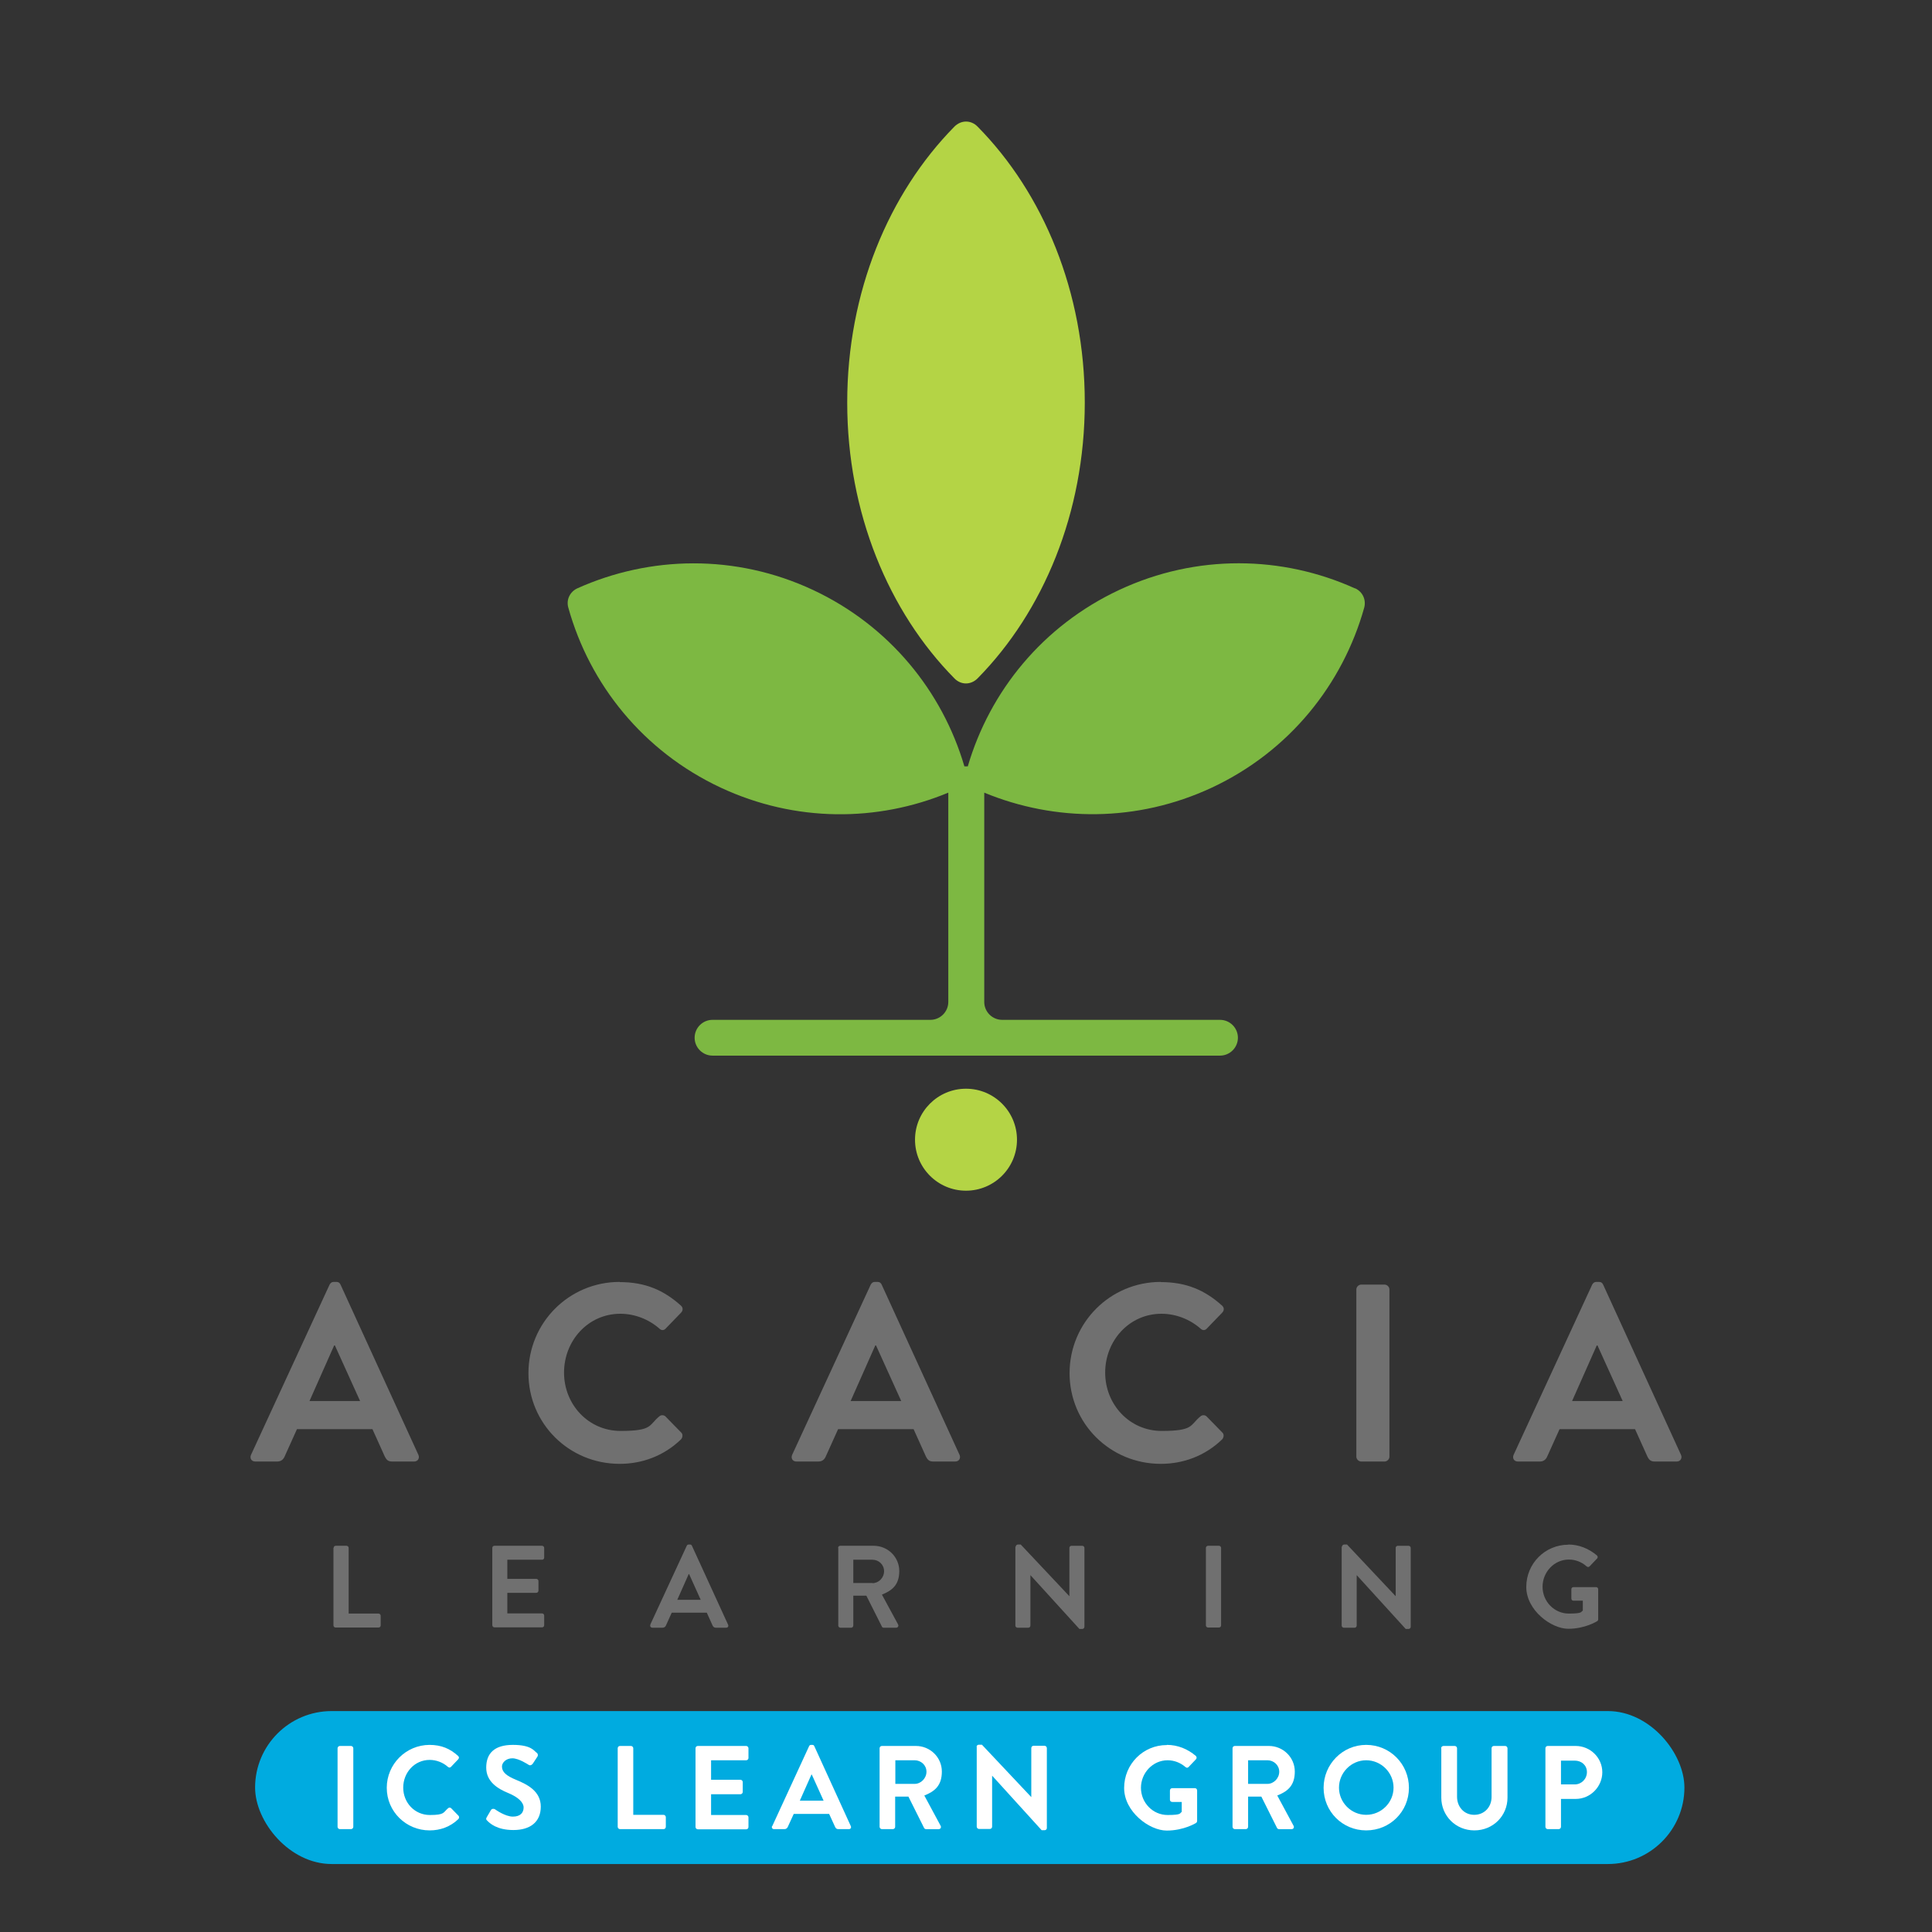 <?xml version="1.0" encoding="UTF-8"?>
<svg xmlns="http://www.w3.org/2000/svg" version="1.1" viewBox="0 0 1080 1080">
  <rect x="0" y="0" width="1080" height="1080" fill="#333333" stroke="none"/>
  <defs>
    <style>
      .cls-1 {
        fill: #fff;
      }

      .cls-2 {
        fill: #b4d445;
      }

      .cls-3 {
        fill: #7db842;
      }

      .cls-4 {
        isolation: isolate;
      }

      .cls-5 {
        fill: #00abe0;
      }

      .cls-6 {
        fill: #707070;
      }
    </style>
  </defs>
  <!-- Generator: Adobe Illustrator 28.6.0, SVG Export Plug-In . SVG Version: 1.2.0 Build 709)  -->
  <g>
    <g id="Layer_1">
      <g>
        <g>
          <g class="cls-4">
            <path class="cls-2" d="M606.4,225c0-61.7-23.2-117-59.9-154.2-3.7-3.8-9.2-3.8-13,0-36.7,37.3-59.9,92.5-59.9,154.2,0,61.7,23.2,117,59.9,154.2,3.7,3.8,9.2,3.8,13,0,36.7-37.3,59.9-92.5,59.9-154.2Z"/>
          </g>
          <g class="cls-4">
            <path class="cls-3" d="M757.4,328.9c-40.5-18.3-88.4-19.4-131.8.9-42.7,20-72.3,56.6-84.6,98.6h-1.9c-12.3-41.9-41.9-78.6-84.6-98.6-43.4-20.3-91.3-19.1-131.8-.9-4.1,1.9-6.3,6.4-5,10.8,11.9,42.8,41.8,80.3,85.2,100.6,41.8,19.5,87.7,19.2,127.2,2.8v117c0,5.5-4.5,10-10,10h-121.8c-5.5,0-10,4.5-10,10h0c0,5.5,4.5,10,10,10h283.7c5.5,0,10-4.5,10-10h0c0-5.5-4.5-10-10-10h-121.8c-5.5,0-10-4.5-10-10v-117c39.5,16.3,85.4,16.7,127.2-2.8,43.4-20.3,73.2-57.8,85.2-100.6,1.2-4.4-.9-8.9-5-10.8Z"/>
          </g>
          <g class="cls-4">
            <circle class="cls-2" cx="540" cy="637.1" r="28.5"/>
          </g>
          <g>
            <path class="cls-6" d="M140.3,813.3l43.9-95.1c.4-.8,1.1-1.6,2.4-1.6h1.4c1.4,0,2,.7,2.4,1.6l43.5,95.1c.8,1.8-.3,3.7-2.4,3.7h-12.3c-2.1,0-3.1-.8-4.1-2.8l-6.9-15.3h-42.2l-6.9,15.3c-.6,1.4-1.8,2.8-4.1,2.8h-12.3c-2.1,0-3.2-1.8-2.4-3.7ZM201.3,783.2l-14.1-31.1h-.4l-13.8,31.1h28.4Z"/>
            <path class="cls-6" d="M346.4,716.7c14.3,0,24.6,4.5,34.2,13.1,1.3,1.1,1.3,2.8.1,4l-8.6,8.9c-1,1.1-2.4,1.1-3.5,0-5.9-5.2-13.8-8.3-21.8-8.3-18.1,0-31.5,15.1-31.5,32.9s13.6,32.6,31.6,32.6,15.7-3.2,21.6-8.1c1.1-1,2.7-.8,3.5,0l8.8,9c1.1,1,.8,2.8-.1,3.8-9.6,9.3-21.8,13.7-34.3,13.7-28.3,0-51-22.5-51-50.7s22.7-51,51-51Z"/>
            <path class="cls-6" d="M442.8,813.3l43.9-95.1c.4-.8,1.1-1.6,2.4-1.6h1.4c1.4,0,2,.7,2.4,1.6l43.5,95.1c.8,1.8-.3,3.7-2.4,3.7h-12.3c-2.1,0-3.1-.8-4.1-2.8l-6.9-15.3h-42.2l-6.9,15.3c-.6,1.4-1.8,2.8-4.1,2.8h-12.3c-2.1,0-3.2-1.8-2.4-3.7ZM503.8,783.2l-14.1-31.1h-.4l-13.8,31.1h28.4Z"/>
            <path class="cls-6" d="M648.9,716.7c14.3,0,24.6,4.5,34.2,13.1,1.3,1.1,1.3,2.8.1,4l-8.6,8.9c-1,1.1-2.4,1.1-3.5,0-5.9-5.2-13.8-8.3-21.8-8.3-18.1,0-31.5,15.1-31.5,32.9s13.6,32.6,31.6,32.6,15.7-3.2,21.6-8.1c1.1-1,2.7-.8,3.5,0l8.8,9c1.1,1,.8,2.8-.1,3.8-9.6,9.3-21.8,13.7-34.3,13.7-28.3,0-51-22.5-51-50.7s22.7-51,51-51Z"/>
            <path class="cls-6" d="M758.2,720.8c0-1.4,1.3-2.7,2.7-2.7h13.1c1.4,0,2.7,1.3,2.7,2.7v93.5c0,1.4-1.3,2.7-2.7,2.7h-13.1c-1.4,0-2.7-1.3-2.7-2.7v-93.5Z"/>
            <path class="cls-6" d="M846.1,813.3l43.9-95.1c.4-.8,1.1-1.6,2.4-1.6h1.4c1.4,0,2,.7,2.4,1.6l43.5,95.1c.8,1.8-.3,3.7-2.4,3.7h-12.3c-2.1,0-3.1-.8-4.1-2.8l-6.9-15.3h-42.2l-6.9,15.3c-.6,1.4-1.8,2.8-4.1,2.8h-12.3c-2.1,0-3.2-1.8-2.4-3.7ZM907.1,783.2l-14.1-31.1h-.4l-13.8,31.1h28.4Z"/>
          </g>
        </g>
        <g>
          <path class="cls-6" d="M186.5,865.3c0-.7.5-1.2,1.2-1.2h6c.7,0,1.2.6,1.2,1.2v36.7h16.7c.7,0,1.2.6,1.2,1.2v5.4c0,.7-.5,1.2-1.2,1.2h-24c-.7,0-1.2-.6-1.2-1.2v-43.3Z"/>
          <path class="cls-6" d="M275.2,865.3c0-.7.5-1.2,1.2-1.2h26.6c.7,0,1.2.6,1.2,1.2v5.4c0,.7-.5,1.2-1.2,1.2h-19.4v10.7h16.2c.7,0,1.2.6,1.2,1.2v5.4c0,.7-.6,1.2-1.2,1.2h-16.2v11.5h19.4c.7,0,1.2.6,1.2,1.2v5.4c0,.7-.5,1.2-1.2,1.2h-26.6c-.7,0-1.2-.6-1.2-1.2v-43.3Z"/>
          <path class="cls-6" d="M363.5,908.2l20.4-44.1c.2-.4.5-.7,1.1-.7h.7c.7,0,.9.3,1.1.7l20.2,44.1c.4.9-.1,1.7-1.1,1.7h-5.7c-1,0-1.4-.4-1.9-1.3l-3.2-7.1h-19.6l-3.2,7.1c-.3.7-.9,1.3-1.9,1.3h-5.7c-1,0-1.5-.9-1.1-1.7ZM391.7,894.3l-6.5-14.4h-.2l-6.4,14.4h13.2Z"/>
          <path class="cls-6" d="M468.5,865.3c0-.7.5-1.2,1.2-1.2h18.7c7.9,0,14.3,6.3,14.3,14.1s-4,10.9-9.7,13.2l9,16.6c.5.9,0,1.9-1.1,1.9h-6.9c-.6,0-.9-.3-1-.6l-8.7-17.3h-7.3v16.7c0,.7-.6,1.2-1.2,1.2h-6c-.7,0-1.2-.6-1.2-1.2v-43.3ZM487.7,885c3.5,0,6.5-3,6.5-6.7s-3-6.4-6.5-6.4h-10.7v13h10.7Z"/>
          <path class="cls-6" d="M567.8,864.6c0-.7.6-1.2,1.2-1.2h1.6l27.2,28.9h0v-27c0-.7.5-1.2,1.2-1.2h6c.7,0,1.2.6,1.2,1.2v44.1c0,.7-.6,1.2-1.2,1.2h-1.6l-27.4-30.1h0v28.2c0,.7-.5,1.2-1.2,1.2h-6c-.7,0-1.2-.6-1.2-1.2v-44.1Z"/>
          <path class="cls-6" d="M674.1,865.3c0-.7.6-1.2,1.2-1.2h6.1c.7,0,1.2.6,1.2,1.2v43.3c0,.7-.6,1.2-1.2,1.2h-6.1c-.7,0-1.2-.6-1.2-1.2v-43.3Z"/>
          <path class="cls-6" d="M750.2,864.6c0-.7.6-1.2,1.2-1.2h1.6l27.2,28.9h0v-27c0-.7.5-1.2,1.2-1.2h6c.7,0,1.2.6,1.2,1.2v44.1c0,.7-.6,1.2-1.2,1.2h-1.6l-27.4-30.1h0v28.2c0,.7-.5,1.2-1.2,1.2h-6c-.7,0-1.2-.6-1.2-1.2v-44.1Z"/>
          <path class="cls-6" d="M876.7,863.4c5.9,0,11.5,2.3,16,6.1.5.5.6,1.3,0,1.8l-4.1,4.3c-.5.5-1.1.5-1.7,0-2.8-2.5-6.3-3.8-9.9-3.8-8.2,0-14.7,7-14.7,15.2s6.5,15,14.7,15,6.5-1.1,7.8-1.6v-5.6h-5.2c-.7,0-1.2-.5-1.2-1.2v-5.2c0-.7.5-1.2,1.2-1.2h12.6c.7,0,1.2.6,1.2,1.2v16.8c0,.5-.3.9-.5,1,0,0-6.7,4.3-16.2,4.3s-23.5-10.3-23.5-23.4,10.5-23.6,23.5-23.6Z"/>
        </g>
      </g>
      <rect class="cls-5" x="142.6" y="956.5" width="799" height="85.5" rx="42.8" ry="42.8"/>
      <g>
        <path class="cls-1" d="M188.7,977.3c0-.7.6-1.3,1.3-1.3h6.2c.7,0,1.3.6,1.3,1.3v43.9c0,.7-.6,1.3-1.3,1.3h-6.2c-.7,0-1.3-.6-1.3-1.3v-43.9Z"/>
        <path class="cls-1" d="M240,975.4c6.7,0,11.6,2.1,16.1,6.2.6.5.6,1.3,0,1.9l-4,4.2c-.5.5-1.1.5-1.7,0-2.8-2.5-6.5-3.9-10.2-3.9-8.5,0-14.8,7.1-14.8,15.5s6.4,15.3,14.9,15.3,7.4-1.5,10.2-3.8c.5-.5,1.3-.4,1.7,0l4.1,4.2c.5.5.4,1.3,0,1.8-4.5,4.4-10.2,6.4-16.1,6.4-13.3,0-24-10.6-24-23.8s10.7-24,24-24Z"/>
        <path class="cls-1" d="M272,1016l2.4-4.1c.5-.9,1.7-.9,2.3-.5.3.2,5.7,4.1,10,4.1s6-2.3,6-5.1-2.9-5.7-8.4-8c-6.2-2.5-12.5-6.5-12.5-14.3s4.4-12.7,14.9-12.7,11.9,3.5,13.3,4.4c.7.4.9,1.5.4,2.2l-2.5,3.8c-.5.8-1.5,1.3-2.3.8-.5-.3-5.6-3.7-9.2-3.7s-5.8,2.5-5.8,4.6c0,3.1,2.5,5.2,7.8,7.4,6.4,2.6,13.9,6.4,13.9,15s-5.9,13.1-15.3,13.1-13.3-3.9-14.6-5.2c-.6-.6-.9-.9-.3-2Z"/>
        <path class="cls-1" d="M345.3,977.3c0-.7.5-1.3,1.3-1.3h6.1c.7,0,1.3.6,1.3,1.3v37.2h16.9c.7,0,1.3.6,1.3,1.3v5.4c0,.7-.5,1.3-1.3,1.3h-24.3c-.7,0-1.3-.6-1.3-1.3v-43.9Z"/>
        <path class="cls-1" d="M388.8,977.3c0-.7.5-1.3,1.3-1.3h27c.7,0,1.3.6,1.3,1.3v5.4c0,.7-.5,1.3-1.3,1.3h-19.6v10.9h16.4c.7,0,1.3.6,1.3,1.3v5.5c0,.7-.6,1.3-1.3,1.3h-16.4v11.6h19.6c.7,0,1.3.6,1.3,1.3v5.4c0,.7-.5,1.3-1.3,1.3h-27c-.7,0-1.3-.6-1.3-1.3v-43.9Z"/>
        <path class="cls-1" d="M431.7,1020.8l20.6-44.7c.2-.4.5-.7,1.1-.7h.7c.7,0,.9.3,1.1.7l20.4,44.7c.4.9-.1,1.7-1.1,1.7h-5.8c-1,0-1.5-.4-1.9-1.3l-3.3-7.2h-19.8l-3.3,7.2c-.3.7-.9,1.3-1.9,1.3h-5.8c-1,0-1.5-.9-1.1-1.7ZM460.4,1006.6l-6.6-14.6h-.2l-6.5,14.6h13.3Z"/>
        <path class="cls-1" d="M491.7,977.3c0-.7.5-1.3,1.3-1.3h19c8,0,14.5,6.4,14.5,14.3s-4,11.1-9.8,13.4l9.1,16.9c.5.9,0,1.9-1.1,1.9h-7c-.6,0-.9-.3-1.1-.6l-8.8-17.6h-7.4v16.9c0,.7-.6,1.3-1.3,1.3h-6.1c-.7,0-1.3-.6-1.3-1.3v-43.9ZM511.3,997.2c3.5,0,6.6-3.1,6.6-6.8s-3.1-6.4-6.6-6.4h-10.8v13.2h10.8Z"/>
        <path class="cls-1" d="M545.9,976.5c0-.7.6-1.2,1.3-1.2h1.7l27.6,29.3h0v-27.4c0-.7.5-1.3,1.3-1.3h6.1c.7,0,1.3.6,1.3,1.3v44.7c0,.7-.6,1.2-1.3,1.2h-1.6l-27.7-30.5h0v28.5c0,.7-.5,1.3-1.3,1.3h-6c-.7,0-1.3-.6-1.3-1.3v-44.7Z"/>
        <path class="cls-1" d="M652.3,975.4c6,0,11.7,2.3,16.2,6.2.5.5.6,1.3,0,1.9l-4.1,4.3c-.5.5-1.1.5-1.7,0-2.9-2.5-6.4-3.8-10-3.8-8.3,0-14.9,7.1-14.9,15.4s6.6,15.2,14.9,15.2,6.6-1.1,7.9-1.7v-5.6h-5.3c-.7,0-1.3-.5-1.3-1.2v-5.2c0-.7.5-1.3,1.3-1.3h12.7c.7,0,1.2.6,1.2,1.3v17c0,.5-.3.9-.5,1.1,0,0-6.8,4.3-16.5,4.3s-23.8-10.5-23.8-23.8,10.6-24,23.8-24Z"/>
        <path class="cls-1" d="M689,977.3c0-.7.5-1.3,1.3-1.3h19c8,0,14.5,6.4,14.5,14.3s-4,11.1-9.8,13.4l9.1,16.9c.5.9,0,1.9-1.1,1.9h-7c-.6,0-.9-.3-1.1-.6l-8.8-17.6h-7.4v16.9c0,.7-.6,1.3-1.3,1.3h-6.1c-.7,0-1.3-.6-1.3-1.3v-43.9ZM708.5,997.2c3.5,0,6.6-3.1,6.6-6.8s-3.1-6.4-6.6-6.4h-10.8v13.2h10.8Z"/>
        <path class="cls-1" d="M763.7,975.4c13.3,0,23.9,10.7,23.9,24s-10.6,23.8-23.9,23.8-23.8-10.6-23.8-23.8,10.6-24,23.8-24ZM763.7,1014.5c8.4,0,15.3-6.8,15.3-15.2s-6.9-15.3-15.3-15.3-15.2,7-15.2,15.3,6.8,15.2,15.2,15.2Z"/>
        <path class="cls-1" d="M805.6,977.3c0-.7.6-1.3,1.3-1.3h6.3c.7,0,1.3.6,1.3,1.3v27.1c0,5.6,3.9,10.1,9.6,10.1s9.7-4.4,9.7-10v-27.2c0-.7.5-1.3,1.3-1.3h6.3c.7,0,1.3.6,1.3,1.3v27.6c0,10.1-8,18.3-18.5,18.3s-18.5-8.2-18.5-18.3v-27.6Z"/>
        <path class="cls-1" d="M863.9,977.3c0-.7.5-1.3,1.3-1.3h15.6c8.2,0,14.9,6.6,14.9,14.7s-6.7,14.9-14.8,14.9h-8.3v15.6c0,.7-.6,1.3-1.3,1.3h-6.1c-.7,0-1.3-.6-1.3-1.3v-43.9ZM880.3,997.5c3.7,0,6.8-3,6.8-6.9s-3.1-6.4-6.8-6.4h-7.7v13.3h7.7Z"/>
      </g>
    </g>
  </g>
</svg>